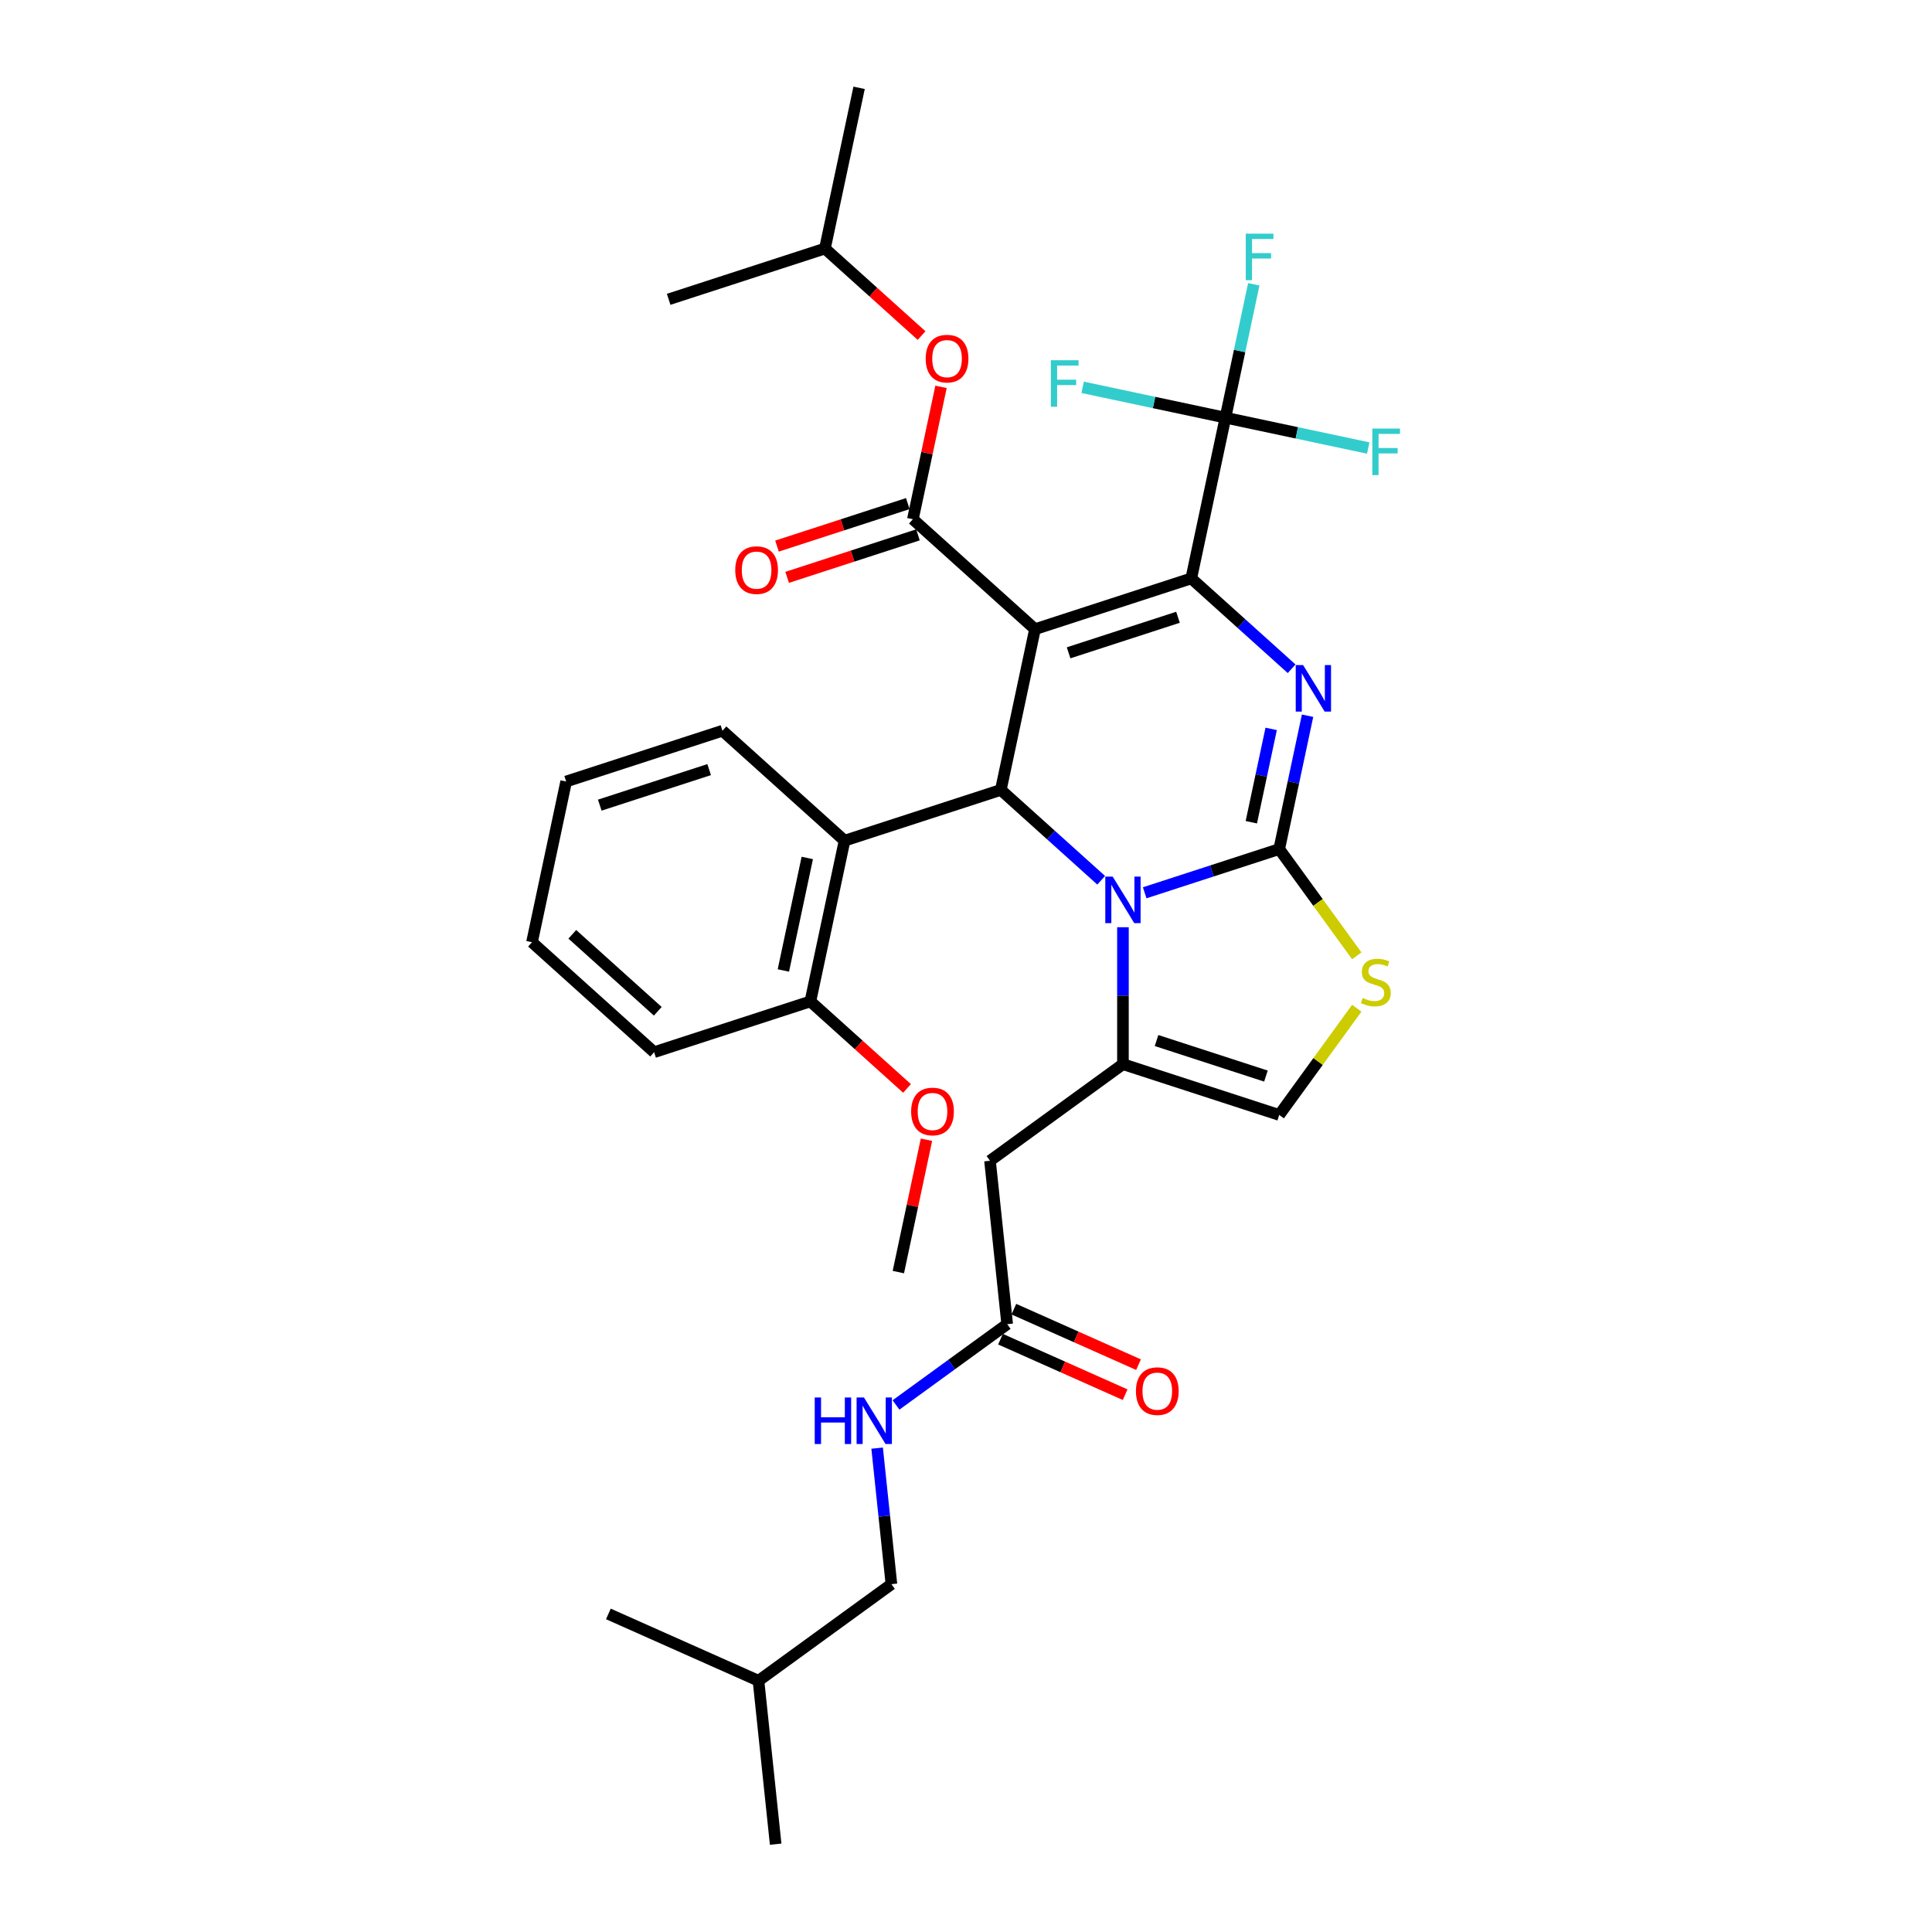 <?xml version='1.0' encoding='iso-8859-1'?>
<svg version='1.1' baseProfile='full'
              xmlns='http://www.w3.org/2000/svg'
                      xmlns:rdkit='http://www.rdkit.org/xml'
                      xmlns:xlink='http://www.w3.org/1999/xlink'
                  xml:space='preserve'
width='1000px' height='1000px' viewBox='0 0 1000 1000'>
<!-- END OF HEADER -->
<rect style='opacity:1.0;fill:#FFFFFF;stroke:none' width='1000' height='1000' x='0' y='0'> </rect>
<path class='bond-0' d='M 461.399,819.968 L 392.591,869.96' style='fill:none;fill-rule:evenodd;stroke:#000000;stroke-width:6px;stroke-linecap:butt;stroke-linejoin:miter;stroke-opacity:1' />
<path class='bond-1' d='M 461.399,819.968 L 457.698,784.761' style='fill:none;fill-rule:evenodd;stroke:#000000;stroke-width:6px;stroke-linecap:butt;stroke-linejoin:miter;stroke-opacity:1' />
<path class='bond-1' d='M 457.698,784.761 L 453.998,749.553' style='fill:none;fill-rule:evenodd;stroke:#0000FF;stroke-width:6px;stroke-linecap:butt;stroke-linejoin:miter;stroke-opacity:1' />
<path class='bond-2' d='M 521.316,685.391 L 492.543,706.297' style='fill:none;fill-rule:evenodd;stroke:#000000;stroke-width:6px;stroke-linecap:butt;stroke-linejoin:miter;stroke-opacity:1' />
<path class='bond-2' d='M 492.543,706.297 L 463.769,727.202' style='fill:none;fill-rule:evenodd;stroke:#0000FF;stroke-width:6px;stroke-linecap:butt;stroke-linejoin:miter;stroke-opacity:1' />
<path class='bond-3' d='M 517.857,693.161 L 550.114,707.523' style='fill:none;fill-rule:evenodd;stroke:#000000;stroke-width:6px;stroke-linecap:butt;stroke-linejoin:miter;stroke-opacity:1' />
<path class='bond-3' d='M 550.114,707.523 L 582.372,721.885' style='fill:none;fill-rule:evenodd;stroke:#FF0000;stroke-width:6px;stroke-linecap:butt;stroke-linejoin:miter;stroke-opacity:1' />
<path class='bond-3' d='M 524.775,677.622 L 557.033,691.984' style='fill:none;fill-rule:evenodd;stroke:#000000;stroke-width:6px;stroke-linecap:butt;stroke-linejoin:miter;stroke-opacity:1' />
<path class='bond-3' d='M 557.033,691.984 L 589.291,706.346' style='fill:none;fill-rule:evenodd;stroke:#FF0000;stroke-width:6px;stroke-linecap:butt;stroke-linejoin:miter;stroke-opacity:1' />
<path class='bond-4' d='M 521.316,685.391 L 512.426,600.806' style='fill:none;fill-rule:evenodd;stroke:#000000;stroke-width:6px;stroke-linecap:butt;stroke-linejoin:miter;stroke-opacity:1' />
<path class='bond-5' d='M 392.591,869.96 L 401.481,954.545' style='fill:none;fill-rule:evenodd;stroke:#000000;stroke-width:6px;stroke-linecap:butt;stroke-linejoin:miter;stroke-opacity:1' />
<path class='bond-6' d='M 392.591,869.96 L 314.893,835.367' style='fill:none;fill-rule:evenodd;stroke:#000000;stroke-width:6px;stroke-linecap:butt;stroke-linejoin:miter;stroke-opacity:1' />
<path class='bond-7' d='M 676.793,370.458 L 669.458,404.969' style='fill:none;fill-rule:evenodd;stroke:#0000FF;stroke-width:6px;stroke-linecap:butt;stroke-linejoin:miter;stroke-opacity:1' />
<path class='bond-7' d='M 669.458,404.969 L 662.122,439.481' style='fill:none;fill-rule:evenodd;stroke:#000000;stroke-width:6px;stroke-linecap:butt;stroke-linejoin:miter;stroke-opacity:1' />
<path class='bond-7' d='M 657.954,377.275 L 652.819,401.433' style='fill:none;fill-rule:evenodd;stroke:#0000FF;stroke-width:6px;stroke-linecap:butt;stroke-linejoin:miter;stroke-opacity:1' />
<path class='bond-7' d='M 652.819,401.433 L 647.684,425.591' style='fill:none;fill-rule:evenodd;stroke:#000000;stroke-width:6px;stroke-linecap:butt;stroke-linejoin:miter;stroke-opacity:1' />
<path class='bond-8' d='M 668.544,346.149 L 642.572,322.764' style='fill:none;fill-rule:evenodd;stroke:#0000FF;stroke-width:6px;stroke-linecap:butt;stroke-linejoin:miter;stroke-opacity:1' />
<path class='bond-8' d='M 642.572,322.764 L 616.6,299.378' style='fill:none;fill-rule:evenodd;stroke:#000000;stroke-width:6px;stroke-linecap:butt;stroke-linejoin:miter;stroke-opacity:1' />
<path class='bond-9' d='M 518.028,408.853 L 544.001,432.238' style='fill:none;fill-rule:evenodd;stroke:#000000;stroke-width:6px;stroke-linecap:butt;stroke-linejoin:miter;stroke-opacity:1' />
<path class='bond-9' d='M 544.001,432.238 L 569.973,455.624' style='fill:none;fill-rule:evenodd;stroke:#0000FF;stroke-width:6px;stroke-linecap:butt;stroke-linejoin:miter;stroke-opacity:1' />
<path class='bond-10' d='M 518.028,408.853 L 535.712,325.66' style='fill:none;fill-rule:evenodd;stroke:#000000;stroke-width:6px;stroke-linecap:butt;stroke-linejoin:miter;stroke-opacity:1' />
<path class='bond-11' d='M 518.028,408.853 L 437.14,435.135' style='fill:none;fill-rule:evenodd;stroke:#000000;stroke-width:6px;stroke-linecap:butt;stroke-linejoin:miter;stroke-opacity:1' />
<path class='bond-12' d='M 535.712,325.66 L 472.506,268.75' style='fill:none;fill-rule:evenodd;stroke:#000000;stroke-width:6px;stroke-linecap:butt;stroke-linejoin:miter;stroke-opacity:1' />
<path class='bond-13' d='M 535.712,325.66 L 616.6,299.378' style='fill:none;fill-rule:evenodd;stroke:#000000;stroke-width:6px;stroke-linecap:butt;stroke-linejoin:miter;stroke-opacity:1' />
<path class='bond-13' d='M 553.101,337.896 L 609.723,319.498' style='fill:none;fill-rule:evenodd;stroke:#000000;stroke-width:6px;stroke-linecap:butt;stroke-linejoin:miter;stroke-opacity:1' />
<path class='bond-14' d='M 616.6,299.378 L 634.283,216.186' style='fill:none;fill-rule:evenodd;stroke:#000000;stroke-width:6px;stroke-linecap:butt;stroke-linejoin:miter;stroke-opacity:1' />
<path class='bond-15' d='M 592.494,462.104 L 627.308,450.793' style='fill:none;fill-rule:evenodd;stroke:#0000FF;stroke-width:6px;stroke-linecap:butt;stroke-linejoin:miter;stroke-opacity:1' />
<path class='bond-15' d='M 627.308,450.793 L 662.122,439.481' style='fill:none;fill-rule:evenodd;stroke:#000000;stroke-width:6px;stroke-linecap:butt;stroke-linejoin:miter;stroke-opacity:1' />
<path class='bond-16' d='M 581.234,479.933 L 581.234,515.374' style='fill:none;fill-rule:evenodd;stroke:#0000FF;stroke-width:6px;stroke-linecap:butt;stroke-linejoin:miter;stroke-opacity:1' />
<path class='bond-16' d='M 581.234,515.374 L 581.234,550.814' style='fill:none;fill-rule:evenodd;stroke:#000000;stroke-width:6px;stroke-linecap:butt;stroke-linejoin:miter;stroke-opacity:1' />
<path class='bond-17' d='M 662.122,439.481 L 682.194,467.107' style='fill:none;fill-rule:evenodd;stroke:#000000;stroke-width:6px;stroke-linecap:butt;stroke-linejoin:miter;stroke-opacity:1' />
<path class='bond-17' d='M 682.194,467.107 L 702.265,494.733' style='fill:none;fill-rule:evenodd;stroke:#CCCC00;stroke-width:6px;stroke-linecap:butt;stroke-linejoin:miter;stroke-opacity:1' />
<path class='bond-18' d='M 702.265,521.845 L 682.194,549.471' style='fill:none;fill-rule:evenodd;stroke:#CCCC00;stroke-width:6px;stroke-linecap:butt;stroke-linejoin:miter;stroke-opacity:1' />
<path class='bond-18' d='M 682.194,549.471 L 662.122,577.097' style='fill:none;fill-rule:evenodd;stroke:#000000;stroke-width:6px;stroke-linecap:butt;stroke-linejoin:miter;stroke-opacity:1' />
<path class='bond-19' d='M 662.122,577.097 L 581.234,550.814' style='fill:none;fill-rule:evenodd;stroke:#000000;stroke-width:6px;stroke-linecap:butt;stroke-linejoin:miter;stroke-opacity:1' />
<path class='bond-19' d='M 655.245,556.977 L 598.623,538.579' style='fill:none;fill-rule:evenodd;stroke:#000000;stroke-width:6px;stroke-linecap:butt;stroke-linejoin:miter;stroke-opacity:1' />
<path class='bond-20' d='M 581.234,550.814 L 512.426,600.806' style='fill:none;fill-rule:evenodd;stroke:#000000;stroke-width:6px;stroke-linecap:butt;stroke-linejoin:miter;stroke-opacity:1' />
<path class='bond-21' d='M 437.14,435.135 L 419.457,518.328' style='fill:none;fill-rule:evenodd;stroke:#000000;stroke-width:6px;stroke-linecap:butt;stroke-linejoin:miter;stroke-opacity:1' />
<path class='bond-21' d='M 417.849,444.077 L 405.471,502.312' style='fill:none;fill-rule:evenodd;stroke:#000000;stroke-width:6px;stroke-linecap:butt;stroke-linejoin:miter;stroke-opacity:1' />
<path class='bond-22' d='M 437.14,435.135 L 373.935,378.225' style='fill:none;fill-rule:evenodd;stroke:#000000;stroke-width:6px;stroke-linecap:butt;stroke-linejoin:miter;stroke-opacity:1' />
<path class='bond-23' d='M 472.506,268.75 L 479.788,234.494' style='fill:none;fill-rule:evenodd;stroke:#000000;stroke-width:6px;stroke-linecap:butt;stroke-linejoin:miter;stroke-opacity:1' />
<path class='bond-23' d='M 479.788,234.494 L 487.069,200.237' style='fill:none;fill-rule:evenodd;stroke:#FF0000;stroke-width:6px;stroke-linecap:butt;stroke-linejoin:miter;stroke-opacity:1' />
<path class='bond-24' d='M 469.878,260.661 L 436.025,271.661' style='fill:none;fill-rule:evenodd;stroke:#000000;stroke-width:6px;stroke-linecap:butt;stroke-linejoin:miter;stroke-opacity:1' />
<path class='bond-24' d='M 436.025,271.661 L 402.172,282.66' style='fill:none;fill-rule:evenodd;stroke:#FF0000;stroke-width:6px;stroke-linecap:butt;stroke-linejoin:miter;stroke-opacity:1' />
<path class='bond-24' d='M 475.134,276.839 L 441.282,287.838' style='fill:none;fill-rule:evenodd;stroke:#000000;stroke-width:6px;stroke-linecap:butt;stroke-linejoin:miter;stroke-opacity:1' />
<path class='bond-24' d='M 441.282,287.838 L 407.429,298.838' style='fill:none;fill-rule:evenodd;stroke:#FF0000;stroke-width:6px;stroke-linecap:butt;stroke-linejoin:miter;stroke-opacity:1' />
<path class='bond-25' d='M 477.006,173.687 L 451.995,151.167' style='fill:none;fill-rule:evenodd;stroke:#FF0000;stroke-width:6px;stroke-linecap:butt;stroke-linejoin:miter;stroke-opacity:1' />
<path class='bond-25' d='M 451.995,151.167 L 426.984,128.647' style='fill:none;fill-rule:evenodd;stroke:#000000;stroke-width:6px;stroke-linecap:butt;stroke-linejoin:miter;stroke-opacity:1' />
<path class='bond-26' d='M 419.457,518.328 L 444.468,540.848' style='fill:none;fill-rule:evenodd;stroke:#000000;stroke-width:6px;stroke-linecap:butt;stroke-linejoin:miter;stroke-opacity:1' />
<path class='bond-26' d='M 444.468,540.848 L 469.479,563.368' style='fill:none;fill-rule:evenodd;stroke:#FF0000;stroke-width:6px;stroke-linecap:butt;stroke-linejoin:miter;stroke-opacity:1' />
<path class='bond-27' d='M 419.457,518.328 L 338.568,544.61' style='fill:none;fill-rule:evenodd;stroke:#000000;stroke-width:6px;stroke-linecap:butt;stroke-linejoin:miter;stroke-opacity:1' />
<path class='bond-28' d='M 479.542,589.918 L 472.26,624.174' style='fill:none;fill-rule:evenodd;stroke:#FF0000;stroke-width:6px;stroke-linecap:butt;stroke-linejoin:miter;stroke-opacity:1' />
<path class='bond-28' d='M 472.26,624.174 L 464.979,658.431' style='fill:none;fill-rule:evenodd;stroke:#000000;stroke-width:6px;stroke-linecap:butt;stroke-linejoin:miter;stroke-opacity:1' />
<path class='bond-29' d='M 634.283,216.186 L 641.619,181.674' style='fill:none;fill-rule:evenodd;stroke:#000000;stroke-width:6px;stroke-linecap:butt;stroke-linejoin:miter;stroke-opacity:1' />
<path class='bond-29' d='M 641.619,181.674 L 648.954,147.162' style='fill:none;fill-rule:evenodd;stroke:#33CCCC;stroke-width:6px;stroke-linecap:butt;stroke-linejoin:miter;stroke-opacity:1' />
<path class='bond-30' d='M 634.283,216.186 L 671.236,224.04' style='fill:none;fill-rule:evenodd;stroke:#000000;stroke-width:6px;stroke-linecap:butt;stroke-linejoin:miter;stroke-opacity:1' />
<path class='bond-30' d='M 671.236,224.04 L 708.188,231.895' style='fill:none;fill-rule:evenodd;stroke:#33CCCC;stroke-width:6px;stroke-linecap:butt;stroke-linejoin:miter;stroke-opacity:1' />
<path class='bond-31' d='M 634.283,216.186 L 597.331,208.331' style='fill:none;fill-rule:evenodd;stroke:#000000;stroke-width:6px;stroke-linecap:butt;stroke-linejoin:miter;stroke-opacity:1' />
<path class='bond-31' d='M 597.331,208.331 L 560.378,200.477' style='fill:none;fill-rule:evenodd;stroke:#33CCCC;stroke-width:6px;stroke-linecap:butt;stroke-linejoin:miter;stroke-opacity:1' />
<path class='bond-32' d='M 426.984,128.647 L 444.667,45.455' style='fill:none;fill-rule:evenodd;stroke:#000000;stroke-width:6px;stroke-linecap:butt;stroke-linejoin:miter;stroke-opacity:1' />
<path class='bond-33' d='M 426.984,128.647 L 346.096,154.929' style='fill:none;fill-rule:evenodd;stroke:#000000;stroke-width:6px;stroke-linecap:butt;stroke-linejoin:miter;stroke-opacity:1' />
<path class='bond-34' d='M 373.935,378.225 L 293.046,404.507' style='fill:none;fill-rule:evenodd;stroke:#000000;stroke-width:6px;stroke-linecap:butt;stroke-linejoin:miter;stroke-opacity:1' />
<path class='bond-34' d='M 367.058,398.345 L 310.436,416.742' style='fill:none;fill-rule:evenodd;stroke:#000000;stroke-width:6px;stroke-linecap:butt;stroke-linejoin:miter;stroke-opacity:1' />
<path class='bond-35' d='M 338.568,544.61 L 275.363,487.7' style='fill:none;fill-rule:evenodd;stroke:#000000;stroke-width:6px;stroke-linecap:butt;stroke-linejoin:miter;stroke-opacity:1' />
<path class='bond-35' d='M 340.47,523.432 L 296.226,483.595' style='fill:none;fill-rule:evenodd;stroke:#000000;stroke-width:6px;stroke-linecap:butt;stroke-linejoin:miter;stroke-opacity:1' />
<path class='bond-36' d='M 293.046,404.507 L 275.363,487.7' style='fill:none;fill-rule:evenodd;stroke:#000000;stroke-width:6px;stroke-linecap:butt;stroke-linejoin:miter;stroke-opacity:1' />
<path  class='atom-2' d='M 421.703 723.34
L 424.969 723.34
L 424.969 733.58
L 437.284 733.58
L 437.284 723.34
L 440.55 723.34
L 440.55 747.426
L 437.284 747.426
L 437.284 736.302
L 424.969 736.302
L 424.969 747.426
L 421.703 747.426
L 421.703 723.34
' fill='#0000FF'/>
<path  class='atom-2' d='M 447.184 723.34
L 455.077 736.098
Q 455.859 737.356, 457.118 739.636
Q 458.377 741.915, 458.445 742.051
L 458.445 723.34
L 461.643 723.34
L 461.643 747.426
L 458.343 747.426
L 449.872 733.478
Q 448.885 731.845, 447.831 729.974
Q 446.81 728.103, 446.504 727.524
L 446.504 747.426
L 443.374 747.426
L 443.374 723.34
L 447.184 723.34
' fill='#0000FF'/>
<path  class='atom-3' d='M 587.958 720.053
Q 587.958 714.269, 590.815 711.037
Q 593.673 707.805, 599.014 707.805
Q 604.355 707.805, 607.213 711.037
Q 610.071 714.269, 610.071 720.053
Q 610.071 725.904, 607.179 729.238
Q 604.287 732.538, 599.014 732.538
Q 593.707 732.538, 590.815 729.238
Q 587.958 725.938, 587.958 720.053
M 599.014 729.817
Q 602.688 729.817, 604.662 727.367
Q 606.669 724.884, 606.669 720.053
Q 606.669 715.324, 604.662 712.943
Q 602.688 710.527, 599.014 710.527
Q 595.34 710.527, 593.333 712.909
Q 591.36 715.29, 591.36 720.053
Q 591.36 724.918, 593.333 727.367
Q 595.34 729.817, 599.014 729.817
' fill='#FF0000'/>
<path  class='atom-5' d='M 674.481 344.245
L 682.374 357.003
Q 683.156 358.262, 684.415 360.541
Q 685.674 362.82, 685.742 362.956
L 685.742 344.245
L 688.94 344.245
L 688.94 368.332
L 685.64 368.332
L 677.169 354.383
Q 676.182 352.75, 675.127 350.879
Q 674.107 349.008, 673.801 348.43
L 673.801 368.332
L 670.671 368.332
L 670.671 344.245
L 674.481 344.245
' fill='#0000FF'/>
<path  class='atom-9' d='M 575.909 453.72
L 583.802 466.478
Q 584.585 467.736, 585.843 470.016
Q 587.102 472.295, 587.17 472.431
L 587.17 453.72
L 590.368 453.72
L 590.368 477.806
L 587.068 477.806
L 578.597 463.858
Q 577.611 462.225, 576.556 460.354
Q 575.535 458.483, 575.229 457.904
L 575.229 477.806
L 572.099 477.806
L 572.099 453.72
L 575.909 453.72
' fill='#0000FF'/>
<path  class='atom-11' d='M 705.31 516.556
Q 705.582 516.658, 706.705 517.134
Q 707.827 517.61, 709.052 517.917
Q 710.311 518.189, 711.536 518.189
Q 713.815 518.189, 715.142 517.1
Q 716.469 515.977, 716.469 514.038
Q 716.469 512.711, 715.788 511.895
Q 715.142 511.078, 714.121 510.636
Q 713.101 510.194, 711.4 509.684
Q 709.256 509.037, 707.963 508.425
Q 706.705 507.813, 705.786 506.52
Q 704.902 505.227, 704.902 503.05
Q 704.902 500.022, 706.943 498.151
Q 709.018 496.28, 713.101 496.28
Q 715.89 496.28, 719.054 497.606
L 718.272 500.226
Q 715.38 499.035, 713.203 499.035
Q 710.855 499.035, 709.562 500.022
Q 708.27 500.974, 708.304 502.641
Q 708.304 503.934, 708.95 504.717
Q 709.63 505.499, 710.583 505.941
Q 711.57 506.384, 713.203 506.894
Q 715.38 507.574, 716.673 508.255
Q 717.965 508.935, 718.884 510.33
Q 719.837 511.691, 719.837 514.038
Q 719.837 517.372, 717.591 519.175
Q 715.38 520.944, 711.672 520.944
Q 709.528 520.944, 707.895 520.468
Q 706.296 520.026, 704.391 519.243
L 705.31 516.556
' fill='#CCCC00'/>
<path  class='atom-17' d='M 479.133 185.625
Q 479.133 179.842, 481.99 176.61
Q 484.848 173.378, 490.189 173.378
Q 495.531 173.378, 498.388 176.61
Q 501.246 179.842, 501.246 185.625
Q 501.246 191.477, 498.354 194.811
Q 495.462 198.111, 490.189 198.111
Q 484.882 198.111, 481.99 194.811
Q 479.133 191.511, 479.133 185.625
M 490.189 195.389
Q 493.864 195.389, 495.837 192.94
Q 497.844 190.456, 497.844 185.625
Q 497.844 180.897, 495.837 178.515
Q 493.864 176.1, 490.189 176.1
Q 486.515 176.1, 484.508 178.481
Q 482.535 180.863, 482.535 185.625
Q 482.535 190.49, 484.508 192.94
Q 486.515 195.389, 490.189 195.389
' fill='#FF0000'/>
<path  class='atom-18' d='M 380.561 295.1
Q 380.561 289.317, 383.419 286.085
Q 386.277 282.853, 391.618 282.853
Q 396.959 282.853, 399.817 286.085
Q 402.674 289.317, 402.674 295.1
Q 402.674 300.952, 399.783 304.286
Q 396.891 307.586, 391.618 307.586
Q 386.311 307.586, 383.419 304.286
Q 380.561 300.986, 380.561 295.1
M 391.618 304.864
Q 395.292 304.864, 397.265 302.415
Q 399.272 299.931, 399.272 295.1
Q 399.272 290.371, 397.265 287.99
Q 395.292 285.575, 391.618 285.575
Q 387.944 285.575, 385.936 287.956
Q 383.963 290.337, 383.963 295.1
Q 383.963 299.965, 385.936 302.415
Q 387.944 304.864, 391.618 304.864
' fill='#FF0000'/>
<path  class='atom-20' d='M 471.605 575.306
Q 471.605 569.523, 474.463 566.291
Q 477.321 563.059, 482.662 563.059
Q 488.003 563.059, 490.861 566.291
Q 493.719 569.523, 493.719 575.306
Q 493.719 581.158, 490.827 584.492
Q 487.935 587.792, 482.662 587.792
Q 477.355 587.792, 474.463 584.492
Q 471.605 581.192, 471.605 575.306
M 482.662 585.07
Q 486.336 585.07, 488.31 582.62
Q 490.317 580.137, 490.317 575.306
Q 490.317 570.577, 488.31 568.196
Q 486.336 565.78, 482.662 565.78
Q 478.988 565.78, 476.981 568.162
Q 475.008 570.543, 475.008 575.306
Q 475.008 580.171, 476.981 582.62
Q 478.988 585.07, 482.662 585.07
' fill='#FF0000'/>
<path  class='atom-25' d='M 644.805 120.95
L 659.128 120.95
L 659.128 123.705
L 648.037 123.705
L 648.037 131.02
L 657.903 131.02
L 657.903 133.809
L 648.037 133.809
L 648.037 145.036
L 644.805 145.036
L 644.805 120.95
' fill='#33CCCC'/>
<path  class='atom-26' d='M 710.314 221.825
L 724.637 221.825
L 724.637 224.581
L 713.546 224.581
L 713.546 231.895
L 723.412 231.895
L 723.412 234.685
L 713.546 234.685
L 713.546 245.912
L 710.314 245.912
L 710.314 221.825
' fill='#33CCCC'/>
<path  class='atom-27' d='M 543.929 186.459
L 558.252 186.459
L 558.252 189.215
L 547.161 189.215
L 547.161 196.529
L 557.027 196.529
L 557.027 199.319
L 547.161 199.319
L 547.161 210.546
L 543.929 210.546
L 543.929 186.459
' fill='#33CCCC'/>
</svg>
